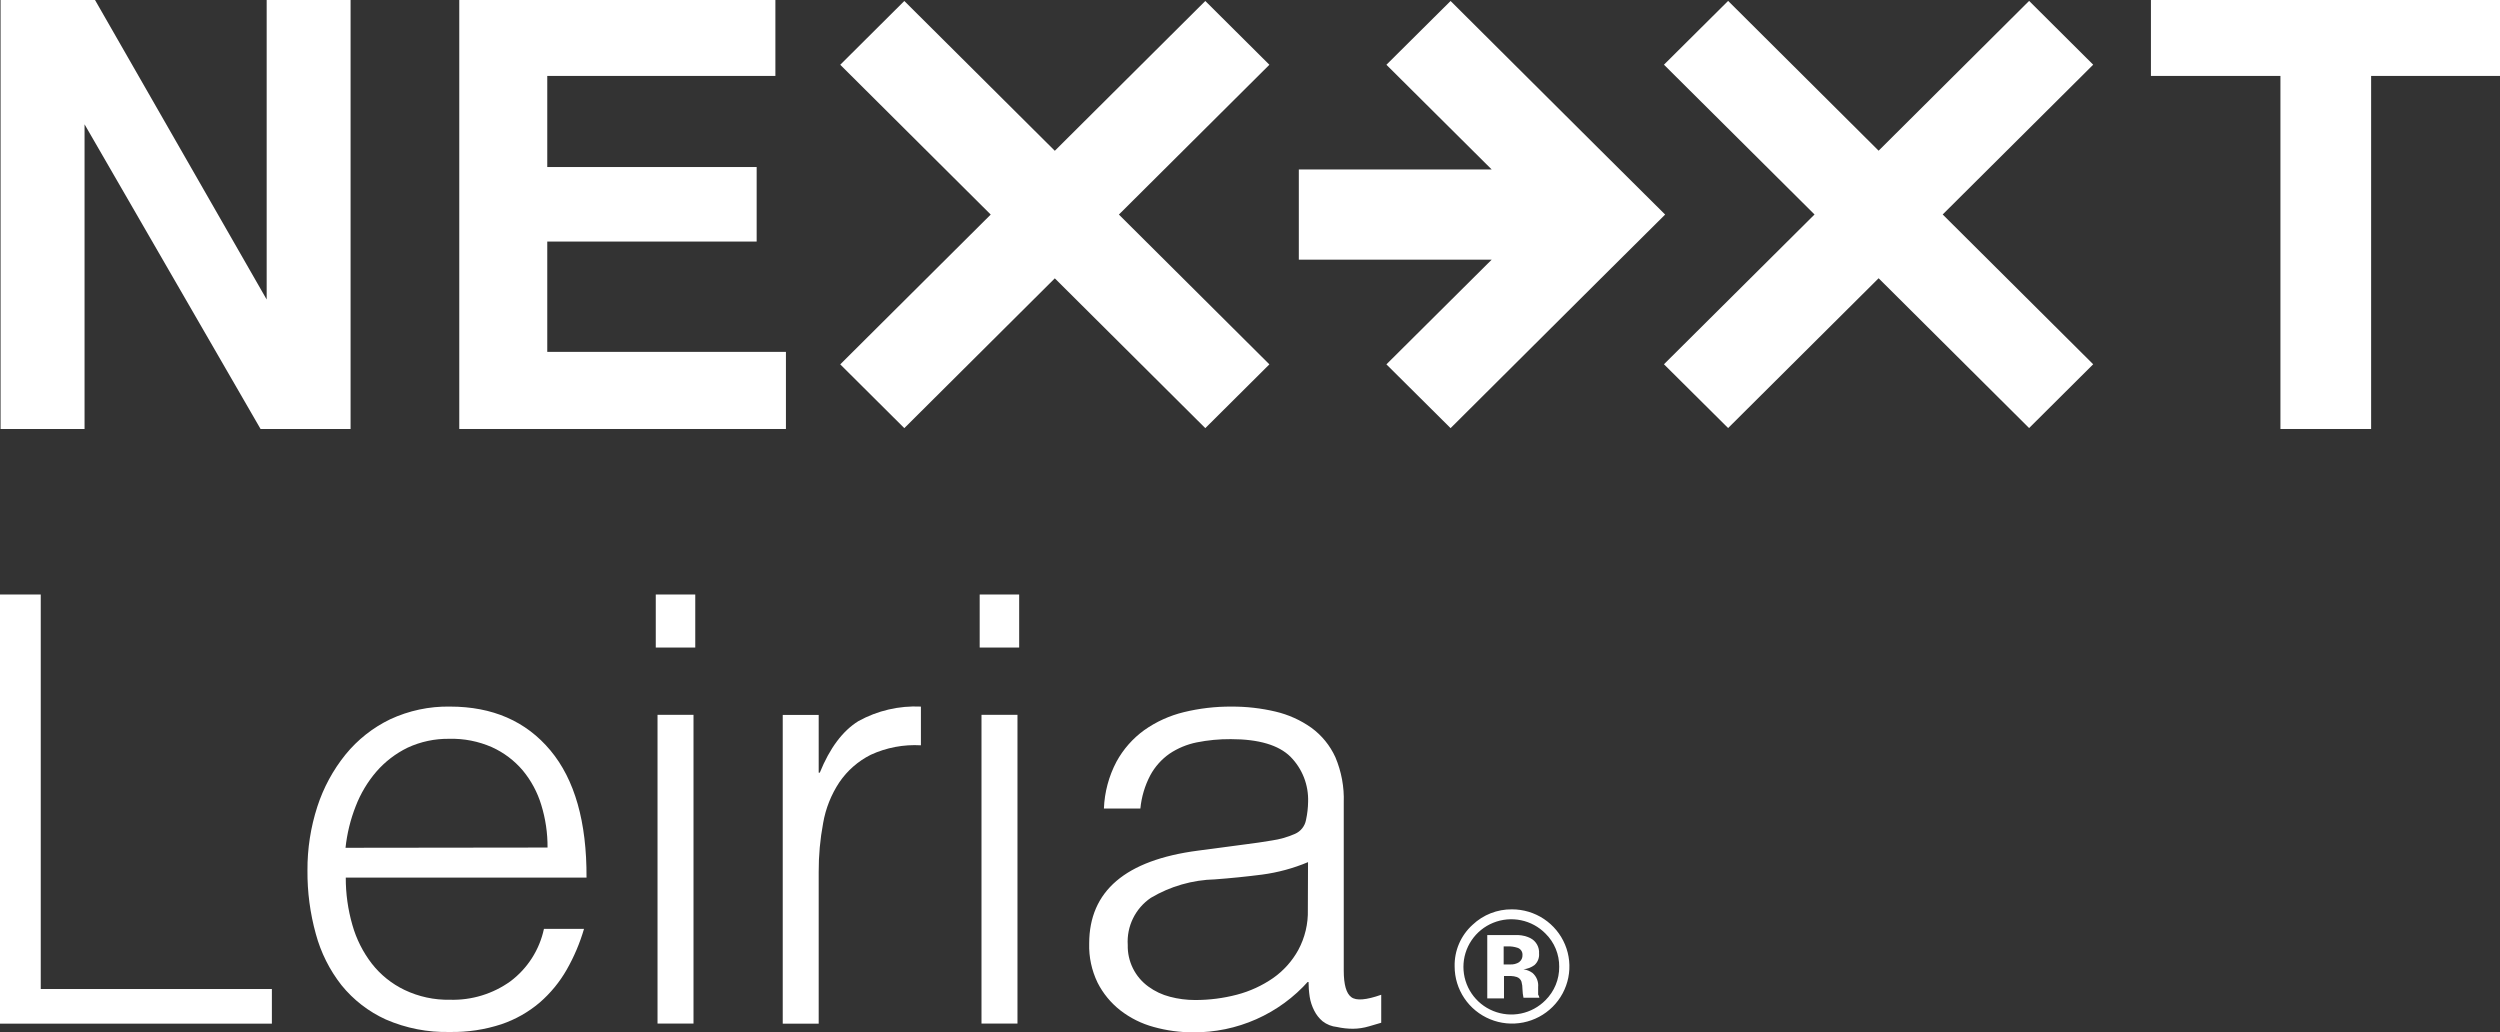 <svg width="172" height="71" viewBox="0 0 172 71" fill="none" xmlns="http://www.w3.org/2000/svg">
<rect x="0" y="0" width="172" height="71" fill="#333333" stroke="none"/>
<g clip-path="url(#clip0_1652_2383)">
<path d="M2.803 40.902H0V70.427H18.705V68.044H2.803V40.902Z" fill="white"/>
<path d="M37.867 51.626C36.186 49.615 33.884 48.613 30.96 48.613C29.537 48.588 28.128 48.888 26.839 49.489C25.65 50.063 24.603 50.89 23.772 51.912C22.91 52.98 22.253 54.195 21.832 55.498C21.373 56.916 21.144 58.397 21.153 59.887C21.141 61.361 21.334 62.83 21.728 64.252C22.073 65.534 22.674 66.735 23.495 67.781C24.314 68.793 25.359 69.601 26.546 70.141C27.934 70.745 29.439 71.038 30.954 71C32.158 71.022 33.356 70.842 34.5 70.467C35.466 70.139 36.36 69.632 37.136 68.972C37.877 68.329 38.503 67.566 38.989 66.715C39.495 65.829 39.894 64.887 40.18 63.908H37.423C37.116 65.346 36.299 66.625 35.121 67.511C33.913 68.38 32.45 68.827 30.96 68.783C29.878 68.805 28.805 68.574 27.829 68.107C26.951 67.686 26.183 67.068 25.585 66.303C24.971 65.508 24.516 64.604 24.244 63.639C23.938 62.579 23.785 61.482 23.789 60.379H40.353C40.372 56.553 39.543 53.635 37.867 51.626ZM23.772 58.328C23.876 57.347 24.112 56.383 24.474 55.464C24.808 54.597 25.289 53.793 25.895 53.087C26.491 52.402 27.219 51.843 28.036 51.443C28.937 51.024 29.921 50.815 30.914 50.83C31.919 50.804 32.917 51 33.838 51.403C34.656 51.772 35.381 52.318 35.962 53.001C36.542 53.701 36.977 54.509 37.239 55.378C37.532 56.328 37.678 57.318 37.671 58.311L23.772 58.328Z" fill="white"/>
<path d="M47.713 49.18H45.238V70.421H47.713V49.18Z" fill="white"/>
<path d="M47.834 40.902H45.117V44.551H47.834V40.902Z" fill="white"/>
<path d="M56.401 53.161H56.326V49.186H53.852V70.427H56.326V60.007C56.321 58.873 56.423 57.742 56.632 56.627C56.805 55.625 57.185 54.669 57.748 53.82C58.294 53.017 59.037 52.367 59.906 51.93C60.986 51.432 62.172 51.208 63.359 51.277V48.613C61.859 48.541 60.367 48.888 59.054 49.615C57.972 50.287 57.088 51.469 56.401 53.161Z" fill="white"/>
<path d="M70.002 49.18H67.527V70.421H70.002V49.18Z" fill="white"/>
<path d="M70.119 40.902H67.402V44.551H70.119V40.902Z" fill="white"/>
<path d="M92.967 68.601C92.622 68.345 92.45 67.737 92.45 66.779V55.213C92.488 54.145 92.291 53.081 91.874 52.097C91.507 51.291 90.938 50.592 90.222 50.069C89.479 49.542 88.641 49.165 87.753 48.957C86.761 48.723 85.745 48.608 84.726 48.614C83.621 48.606 82.519 48.735 81.445 48.997C80.47 49.234 79.548 49.652 78.729 50.229C77.935 50.804 77.28 51.547 76.812 52.406C76.287 53.402 75.992 54.502 75.949 55.625H78.458C78.535 54.825 78.767 54.046 79.143 53.334C79.462 52.746 79.913 52.241 80.461 51.856C81.027 51.477 81.663 51.212 82.331 51.077C83.104 50.922 83.891 50.847 84.68 50.853C86.602 50.853 87.972 51.26 88.783 52.062C89.186 52.47 89.502 52.955 89.711 53.487C89.919 54.02 90.017 54.59 89.998 55.161C89.992 55.581 89.943 56 89.854 56.41C89.816 56.621 89.726 56.819 89.592 56.987C89.459 57.155 89.286 57.287 89.088 57.373C88.584 57.594 88.051 57.746 87.505 57.825C86.855 57.934 86.303 58.014 85.837 58.071L82.418 58.524C77.43 59.177 74.936 61.308 74.936 64.917C74.91 65.846 75.107 66.767 75.511 67.604C75.886 68.346 76.421 68.997 77.077 69.511C77.76 70.042 78.543 70.431 79.379 70.657C80.256 70.901 81.162 71.025 82.073 71.024C83.575 71.038 85.063 70.73 86.435 70.121C87.808 69.512 89.032 68.617 90.026 67.495C90.026 67.859 90.053 68.223 90.107 68.583C90.16 68.913 90.265 69.232 90.418 69.529C90.557 69.81 90.753 70.059 90.993 70.262C91.279 70.484 91.622 70.621 91.983 70.657C92.348 70.738 92.72 70.779 93.094 70.778C93.465 70.774 93.833 70.718 94.188 70.611L95.028 70.365V68.44C94.003 68.801 93.307 68.864 92.967 68.601ZM89.98 62.591C90.007 63.557 89.779 64.513 89.319 65.364C88.898 66.128 88.307 66.786 87.592 67.289C86.835 67.813 85.991 68.201 85.1 68.434C84.161 68.68 83.193 68.804 82.222 68.801C81.639 68.802 81.059 68.727 80.496 68.578C79.96 68.441 79.456 68.204 79.011 67.879C78.558 67.552 78.193 67.12 77.945 66.621C77.698 66.122 77.575 65.571 77.589 65.014C77.548 64.383 77.673 63.752 77.952 63.184C78.23 62.615 78.653 62.129 79.177 61.772C80.518 60.975 82.043 60.537 83.603 60.5C84.674 60.42 85.75 60.311 86.821 60.174C87.912 60.03 88.978 59.741 89.992 59.315L89.98 62.591Z" fill="white"/>
<path d="M5.817 8.553L17.927 29.514H24.12V0H18.347V20.606L6.537 0H0.039V29.514H5.817V8.553Z" fill="white"/>
<path d="M54.072 24.209H37.652V16.619H52.058V11.492H37.652V5.224H53.347V0H31.598V29.514H54.072V24.209Z" fill="white"/>
<path d="M147.984 0V5.224H156.894V29.514H163.133V5.224H172.002V0H147.984Z" fill="white"/>
<path d="M105.824 68.428C105.821 68.386 105.821 68.344 105.824 68.302V67.912C105.842 67.731 105.816 67.548 105.749 67.379C105.682 67.21 105.575 67.059 105.438 66.939C105.254 66.806 105.041 66.72 104.816 66.686C105.092 66.661 105.355 66.56 105.576 66.394C105.686 66.294 105.771 66.171 105.825 66.032C105.879 65.894 105.9 65.746 105.887 65.598C105.902 65.388 105.855 65.177 105.753 64.993C105.651 64.808 105.498 64.656 105.311 64.555C105.043 64.419 104.749 64.343 104.448 64.332H102.324V68.692H103.475V67.15H103.717H103.965C104.098 67.154 104.23 67.177 104.356 67.219C104.431 67.244 104.499 67.286 104.555 67.342C104.611 67.398 104.653 67.465 104.678 67.54C104.725 67.714 104.748 67.893 104.747 68.073C104.753 68.265 104.776 68.457 104.816 68.646H105.91L105.875 68.525C105.855 68.495 105.838 68.462 105.824 68.428ZM104.523 66.194C104.336 66.311 104.116 66.368 103.895 66.354H103.452V65.111H103.729C103.953 65.104 104.177 65.135 104.39 65.203C104.498 65.234 104.591 65.3 104.656 65.39C104.721 65.481 104.753 65.59 104.747 65.701C104.753 65.796 104.735 65.89 104.695 65.976C104.654 66.062 104.593 66.137 104.517 66.194H104.523Z" fill="white"/>
<path d="M104.027 62.563C103.017 62.551 102.042 62.934 101.311 63.628C100.911 63.99 100.594 64.433 100.382 64.927C100.169 65.421 100.066 65.955 100.079 66.493C100.079 67.27 100.311 68.03 100.745 68.676C101.178 69.322 101.795 69.826 102.517 70.123C103.238 70.421 104.032 70.499 104.798 70.347C105.564 70.195 106.267 69.821 106.819 69.271C107.371 68.722 107.747 68.022 107.9 67.259C108.052 66.497 107.974 65.707 107.675 64.989C107.376 64.271 106.87 63.657 106.221 63.225C105.572 62.793 104.808 62.563 104.027 62.563ZM106.33 68.813C105.872 69.278 105.286 69.597 104.645 69.73C104.005 69.862 103.339 69.801 102.733 69.555C102.127 69.309 101.609 68.889 101.244 68.349C100.879 67.809 100.684 67.172 100.684 66.521C100.684 65.87 100.879 65.234 101.244 64.693C101.609 64.153 102.127 63.733 102.733 63.487C103.339 63.241 104.005 63.181 104.645 63.313C105.286 63.445 105.872 63.764 106.33 64.23C106.634 64.529 106.874 64.886 107.036 65.28C107.198 65.673 107.279 66.096 107.273 66.521C107.277 66.946 107.195 67.368 107.033 67.761C106.871 68.155 106.632 68.512 106.33 68.813Z" fill="white"/>
<path d="M110.148 10.374L99.8 0.068L95.385 4.456L102.626 11.657H89.359V17.867H102.626L95.385 25.068L99.8 29.456L110.148 19.15L114.562 14.762L110.148 10.374Z" fill="white"/>
<path d="M62.217 29.456L72.571 19.15L82.925 29.456L87.334 25.068L76.98 14.762L87.334 4.456L82.925 0.068L72.571 10.374L62.217 0.068L57.809 4.456L68.162 14.762L57.809 25.068L62.217 29.456Z" fill="white"/>
<path d="M139.603 0.062L129.249 10.368L118.895 0.062L114.48 4.451L124.84 14.756L114.48 25.062L118.895 29.45L129.249 19.144L139.603 29.45L144.011 25.062L133.657 14.756L144.011 4.451L139.603 0.062Z" fill="white"/>
</g>
<defs>
<clipPath id="clip0_1652_2383">
<rect width="172" height="71" fill="white"/>
</clipPath>
</defs>
</svg>
